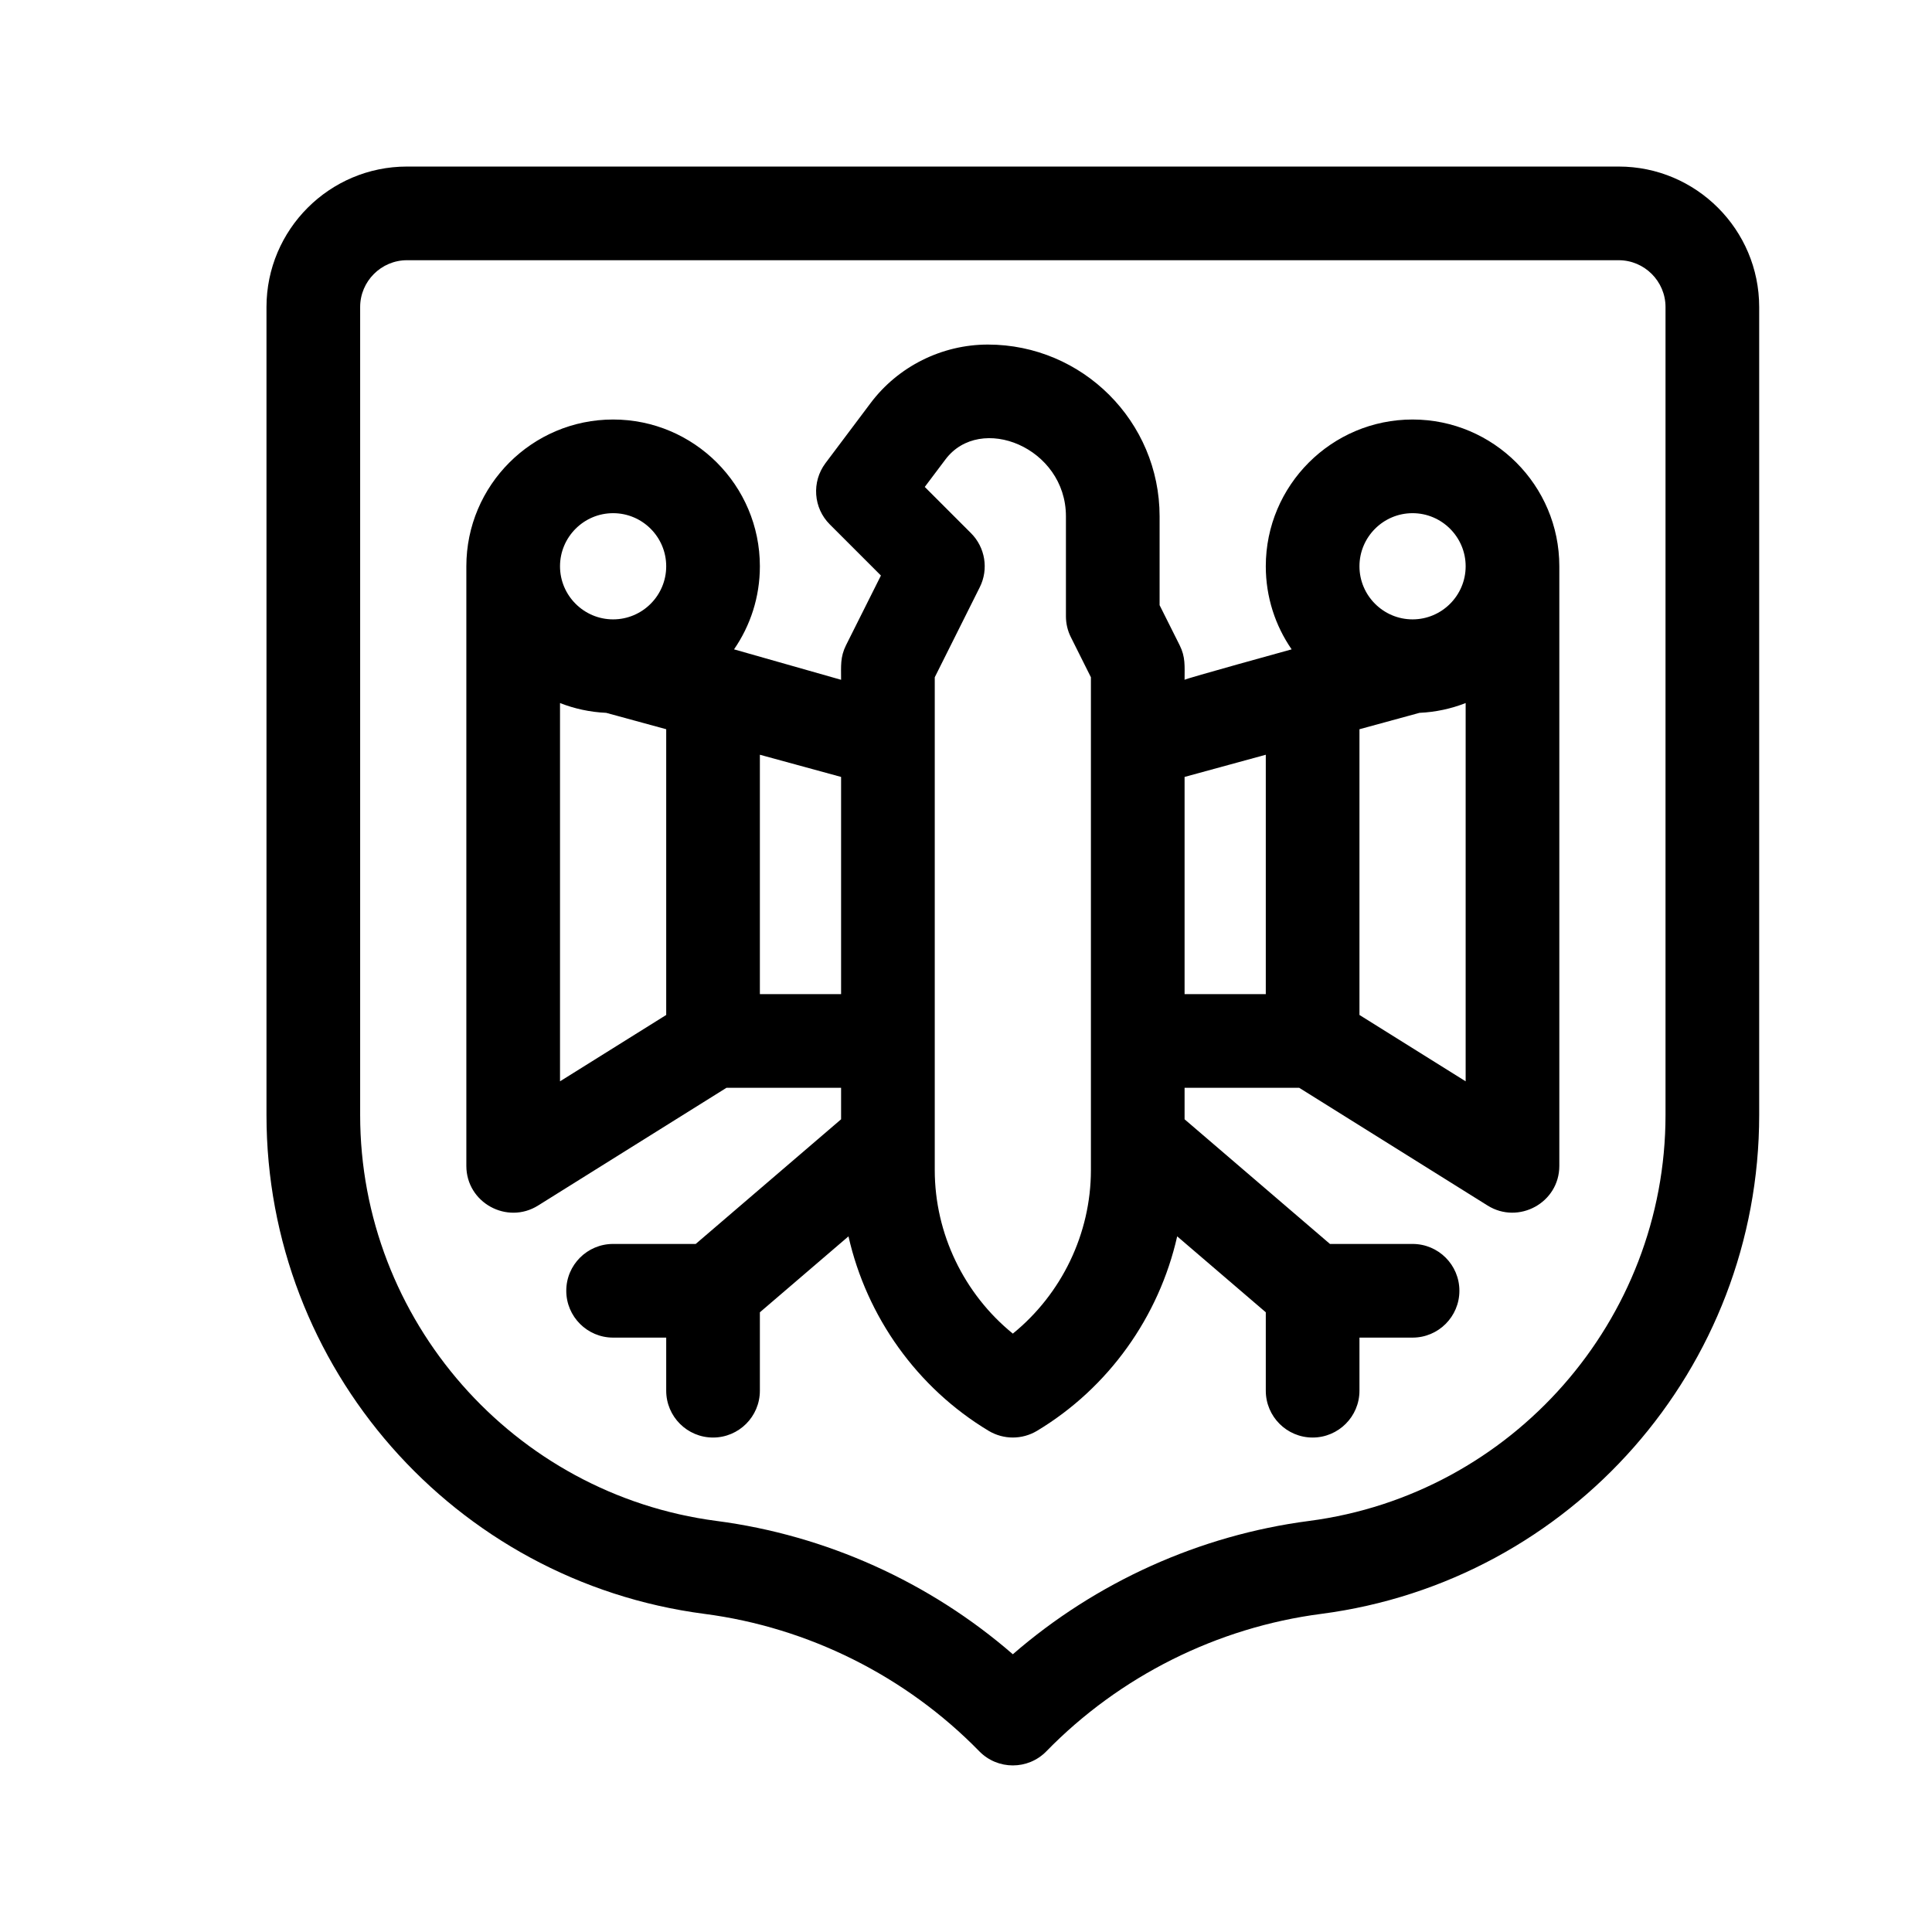<svg width="29" height="29" viewBox="0 0 29 29" fill="none" xmlns="http://www.w3.org/2000/svg">
<path d="M24.297 2.5H6.109C4.946 2.5 4 3.446 4 4.609V16.737C4 20.525 6.811 23.734 10.575 24.225C12.135 24.428 13.6 25.161 14.7 26.288C14.976 26.57 15.431 26.57 15.706 26.288C16.805 25.161 18.27 24.428 19.831 24.225C23.588 23.735 26.406 20.532 26.406 16.737V4.609C26.406 3.446 25.46 2.5 24.297 2.5ZM25 16.737C25 19.813 22.7 22.432 19.649 22.83C18.006 23.044 16.451 23.748 15.203 24.831C13.955 23.748 12.4 23.045 10.757 22.83C7.706 22.432 5.406 19.813 5.406 16.737V4.609C5.406 4.222 5.722 3.906 6.109 3.906H24.297C24.684 3.906 25 4.222 25 4.609V16.737Z" fill="black"/>
<path d="M21.203 6.297C19.988 6.297 19 7.285 19 8.5C19 8.963 19.143 9.392 19.388 9.747C19.388 9.747 17.781 10.19 17.781 10.204C17.781 9.995 17.796 9.863 17.707 9.685L17.406 9.084V7.75C17.406 6.328 16.25 5.172 14.828 5.172C14.138 5.172 13.479 5.501 13.066 6.053L12.39 6.953C12.181 7.233 12.208 7.625 12.456 7.872L13.223 8.639L12.699 9.685C12.611 9.863 12.625 9.993 12.625 10.204L11.018 9.747C11.263 9.392 11.406 8.963 11.406 8.5C11.406 7.285 10.418 6.297 9.203 6.297C7.988 6.297 7 7.285 7 8.5V17.5C7 18.054 7.612 18.386 8.076 18.096L10.905 16.328H12.625V16.801L10.443 18.672H9.203C8.815 18.672 8.5 18.986 8.5 19.375C8.5 19.763 8.815 20.078 9.203 20.078H10V20.875C10 21.263 10.315 21.578 10.703 21.578C11.091 21.578 11.406 21.263 11.406 20.875V19.698L12.736 18.558C13.008 19.762 13.764 20.831 14.841 21.478C15.064 21.611 15.342 21.611 15.565 21.478C16.642 20.831 17.398 19.762 17.67 18.558L19 19.698V20.875C19 21.263 19.315 21.578 19.703 21.578C20.091 21.578 20.406 21.263 20.406 20.875V20.078H21.203C21.591 20.078 21.906 19.763 21.906 19.375C21.906 18.986 21.591 18.672 21.203 18.672H19.963L17.781 16.801V16.328H19.501L22.33 18.096C22.793 18.385 23.406 18.055 23.406 17.5V8.5C23.406 7.285 22.418 6.297 21.203 6.297ZM21.203 7.703C21.642 7.703 22 8.061 22 8.5C22 8.939 21.642 9.297 21.203 9.297C20.764 9.297 20.406 8.939 20.406 8.5C20.406 8.061 20.764 7.703 21.203 7.703ZM9.203 7.703C9.643 7.703 10 8.061 10 8.5C10 8.939 9.643 9.297 9.203 9.297C8.764 9.297 8.406 8.939 8.406 8.5C8.406 8.061 8.764 7.703 9.203 7.703ZM8.406 10.553C8.623 10.638 8.856 10.689 9.099 10.7L10 10.946V15.235L8.406 16.231V10.553ZM11.406 14.922V11.329L12.625 11.662V14.922H11.406ZM16.375 17.563C16.375 18.518 15.935 19.424 15.203 20.018C14.471 19.424 14.031 18.518 14.031 17.563V10.166L14.707 8.814C14.842 8.544 14.789 8.217 14.575 8.003L13.881 7.309L14.191 6.897C14.715 6.198 16 6.717 16 7.75V9.25C16 9.359 16.025 9.467 16.074 9.564L16.375 10.166V17.563ZM17.781 11.662L19 11.329V14.922H17.781V11.662ZM20.406 15.235V10.946L21.307 10.7C21.55 10.689 21.783 10.638 22 10.553V16.231L20.406 15.235Z" fill="black"/>
</svg>
